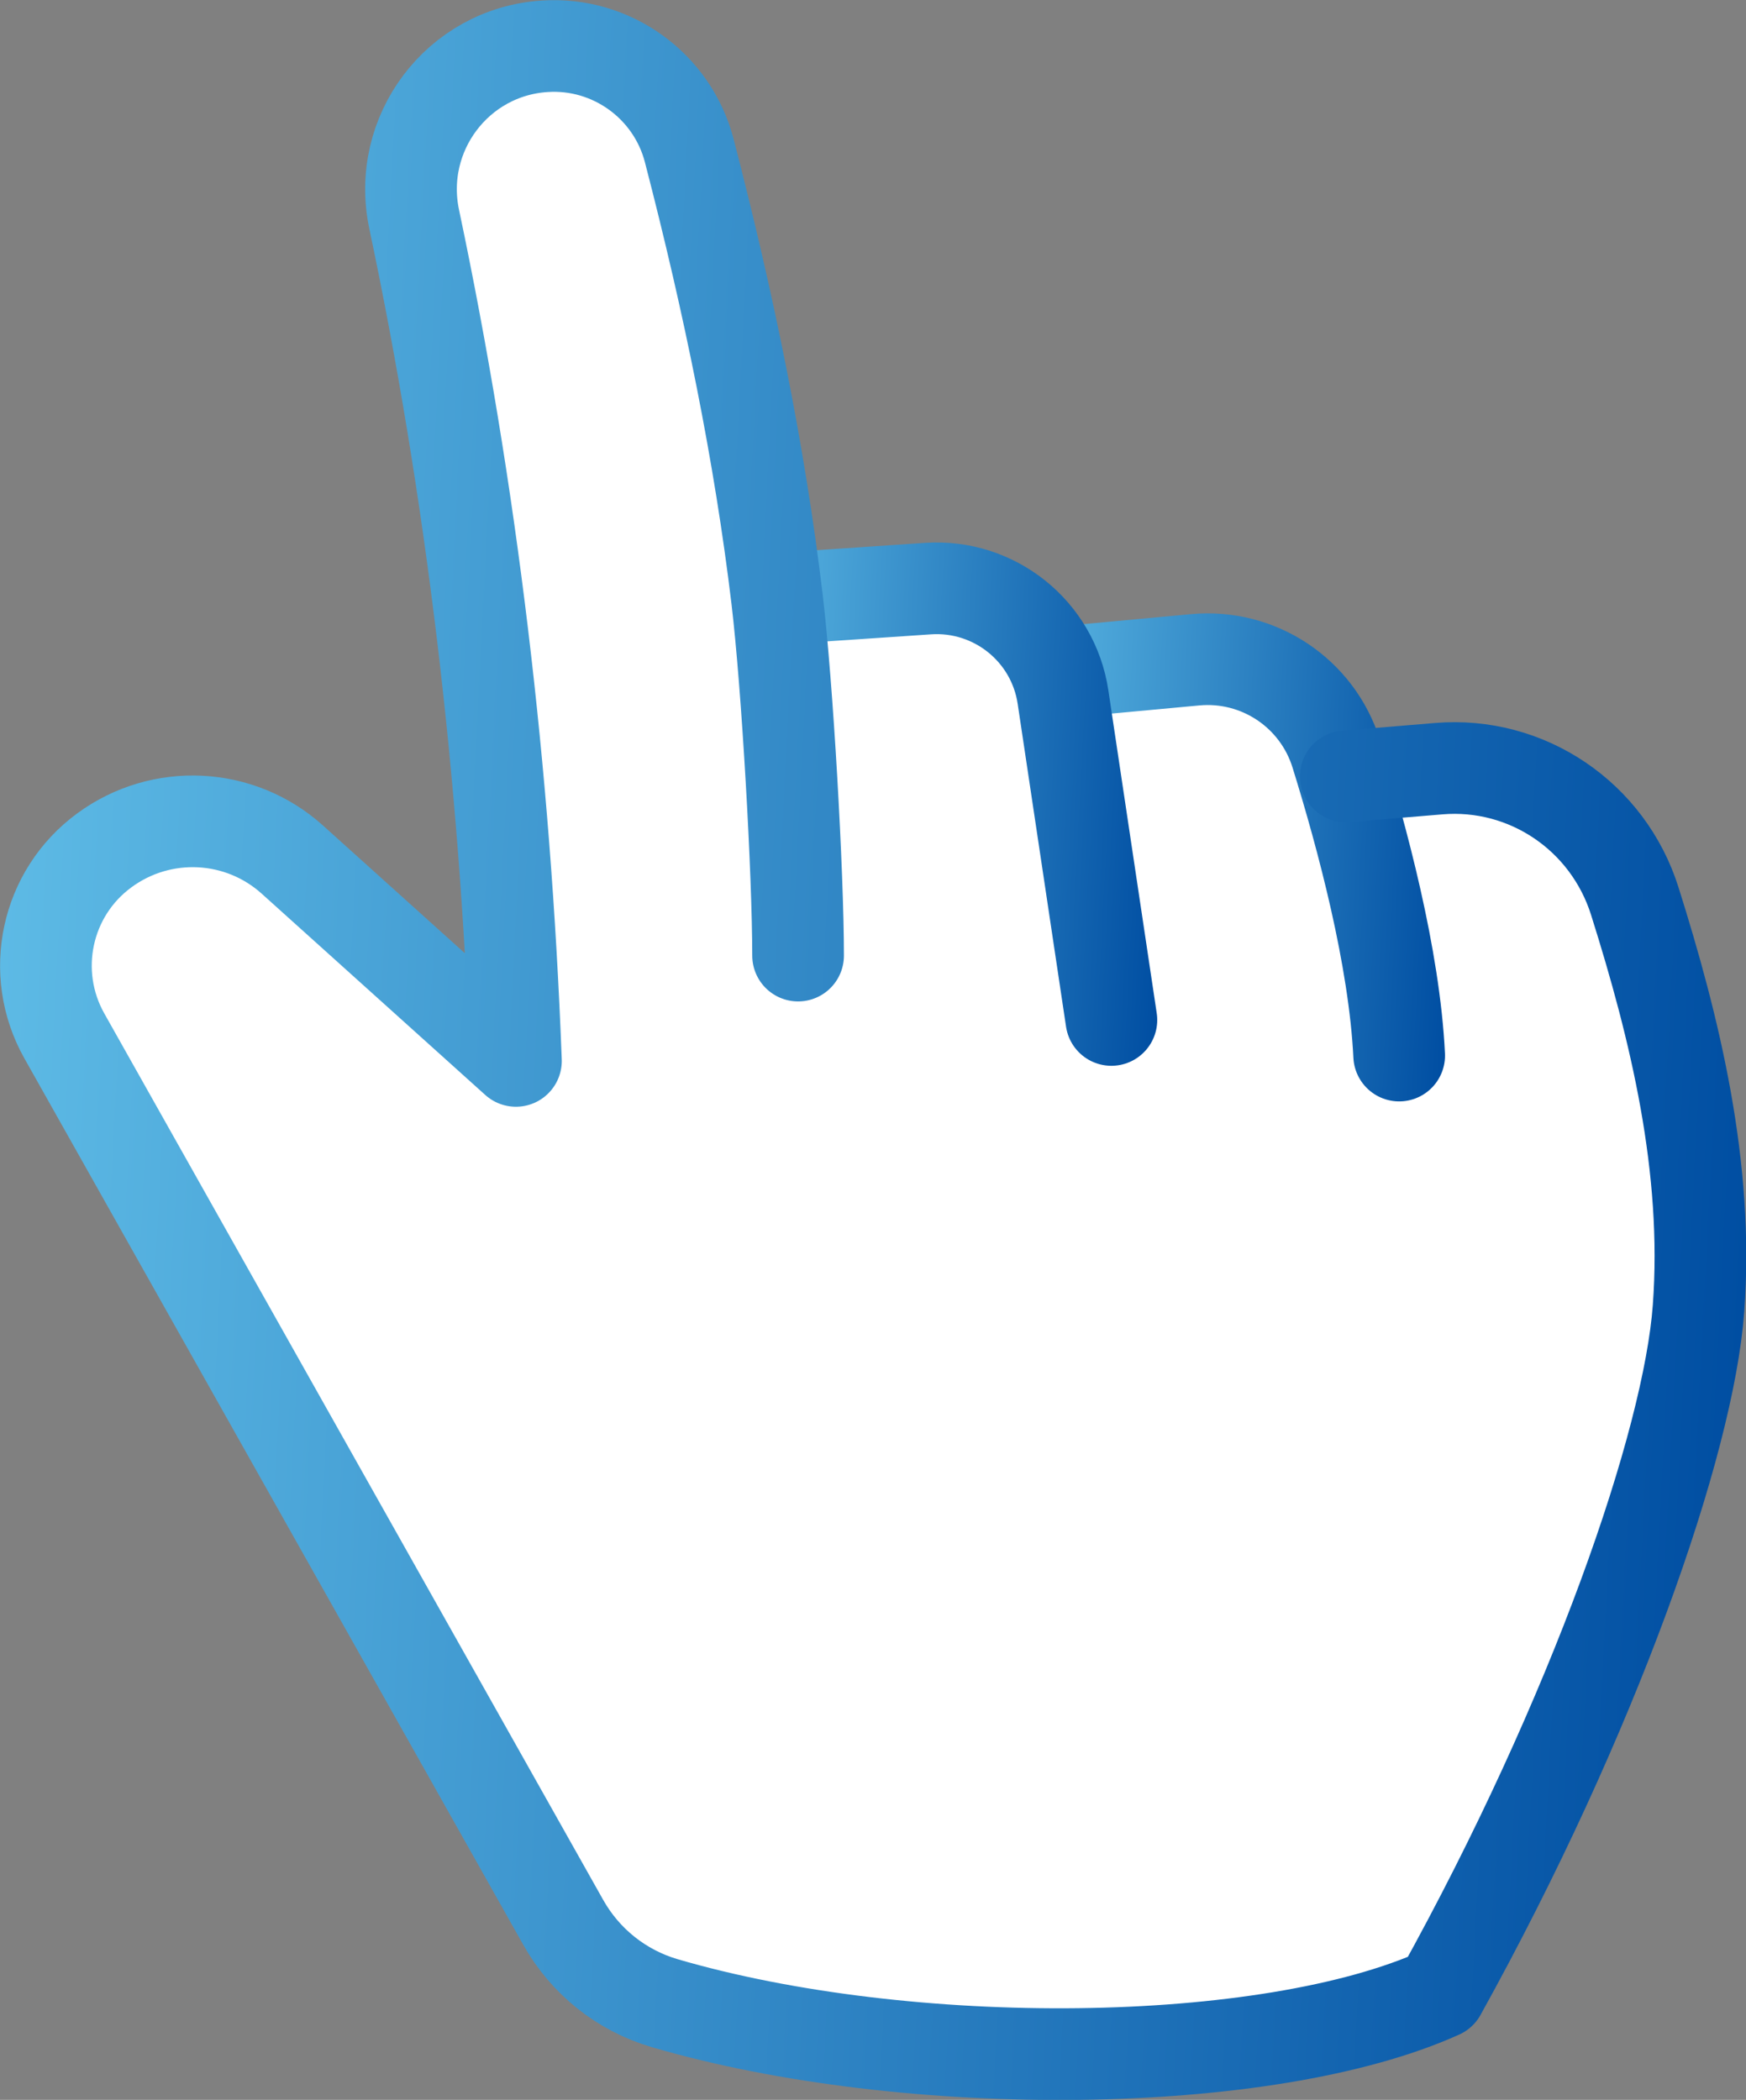 <?xml version="1.0" encoding="UTF-8"?>
<svg id="_レイヤー_2" data-name="レイヤー 2" xmlns="http://www.w3.org/2000/svg" xmlns:xlink="http://www.w3.org/1999/xlink" viewBox="0 0 58.85 70.78">
  <rect x="0" y="0" width="58.85" height="70.78" fill="#808080" stroke="none"/>
  <defs>
    <style>
      .cls-1 {
        stroke: url(#_新規グラデーションスウォッチ_20-3);
      }

      .cls-1, .cls-2, .cls-3 {
        fill: none;
        stroke-linecap: round;
        stroke-linejoin: round;
        stroke-width: 3.09px;
      }

      .cls-2 {
        stroke: url(#_新規グラデーションスウォッチ_20-2);
      }

      .cls-4 {
        fill: #fff;
      }

      .cls-3 {
        stroke: url(#_新規グラデーションスウォッチ_20);
      }
    </style>
    <linearGradient id="_新規グラデーションスウォッチ_20" data-name="新規グラデーションスウォッチ 20" x1="272.9" y1="44.2" x2="288.17" y2="44.2" gradientTransform="translate(-236.43 -30.02) rotate(2.99)" gradientUnits="userSpaceOnUse">
      <stop offset="0" stop-color="#5dbae5"/>
      <stop offset="1" stop-color="#004ea2"/>
    </linearGradient>
    <linearGradient id="_新規グラデーションスウォッチ_20-2" data-name="新規グラデーションスウォッチ 20" x1="263.4" y1="42.9" x2="278.42" y2="42.9" xlink:href="#_新規グラデーションスウォッチ_20"/>
    <linearGradient id="_新規グラデーションスウォッチ_20-3" data-name="新規グラデーションスウォッチ 20" x1="239.36" y1="51.59" x2="298.69" y2="51.59" xlink:href="#_新規グラデーションスウォッチ_20"/>
  </defs>
  <g id="_ルーレット周り" data-name="ルーレット周り">
    <g id="_ルーレット_画像" data-name="ルーレット 画像">
      <g>
        <path class="cls-4" d="M55.1,30.37c-.9-2.85-3.64-4.71-6.61-4.46l-3.13.26-.08.03c-.08-.27-.16-.54-.24-.79-.64-2.05-2.62-3.37-4.76-3.17l-4.63.43-.02.03c-.63-1.79-2.39-2.99-4.35-2.86l-5.02.34h-.07c-.58-4.86-1.61-9.92-2.96-15.11-.57-2.19-2.61-3.66-4.86-3.51-2.94.19-5,2.95-4.4,5.83,1.94,9.2,3.06,18.67,3.43,28.37l-7.53-6.78c-1.77-1.6-4.42-1.73-6.34-.32h0c-1.97,1.44-2.55,4.13-1.35,6.26l16.8,29.86c.74,1.32,1.97,2.31,3.42,2.73,8.2,2.4,20.31,2.29,26.15-.35,5.19-9.36,8.37-18.54,8.7-23.07.35-4.73-.78-9.42-2.15-13.73Z"/>
        <path class="cls-3" d="M47.16,35.58c-.16-3.3-1.24-7.34-2.12-10.17-.64-2.05-2.62-3.37-4.76-3.17l-4.63.43"/>
        <path class="cls-2" d="M37.46,34.38l-1.63-10.88c-.33-2.22-2.31-3.81-4.55-3.66l-5.02.34"/>
        <path class="cls-1" d="M45.36,26.17l3.13-.26c2.98-.25,5.71,1.61,6.61,4.46,1.36,4.31,2.5,8.99,2.15,13.73-.33,4.53-3.51,13.71-8.7,23.07-5.84,2.64-17.95,2.75-26.15.35-1.46-.43-2.68-1.41-3.42-2.73L2.17,34.92c-1.2-2.13-.62-4.82,1.35-6.26h0c1.92-1.41,4.57-1.28,6.34.32l7.53,6.78c-.37-9.71-1.49-19.17-3.43-28.37-.61-2.88,1.46-5.64,4.4-5.83h0c2.25-.15,4.3,1.33,4.87,3.51,1.35,5.2,2.38,10.26,2.96,15.11.35,2.93.71,9.26.71,12.03"/>
      </g>
    </g>
  </g>
</svg>